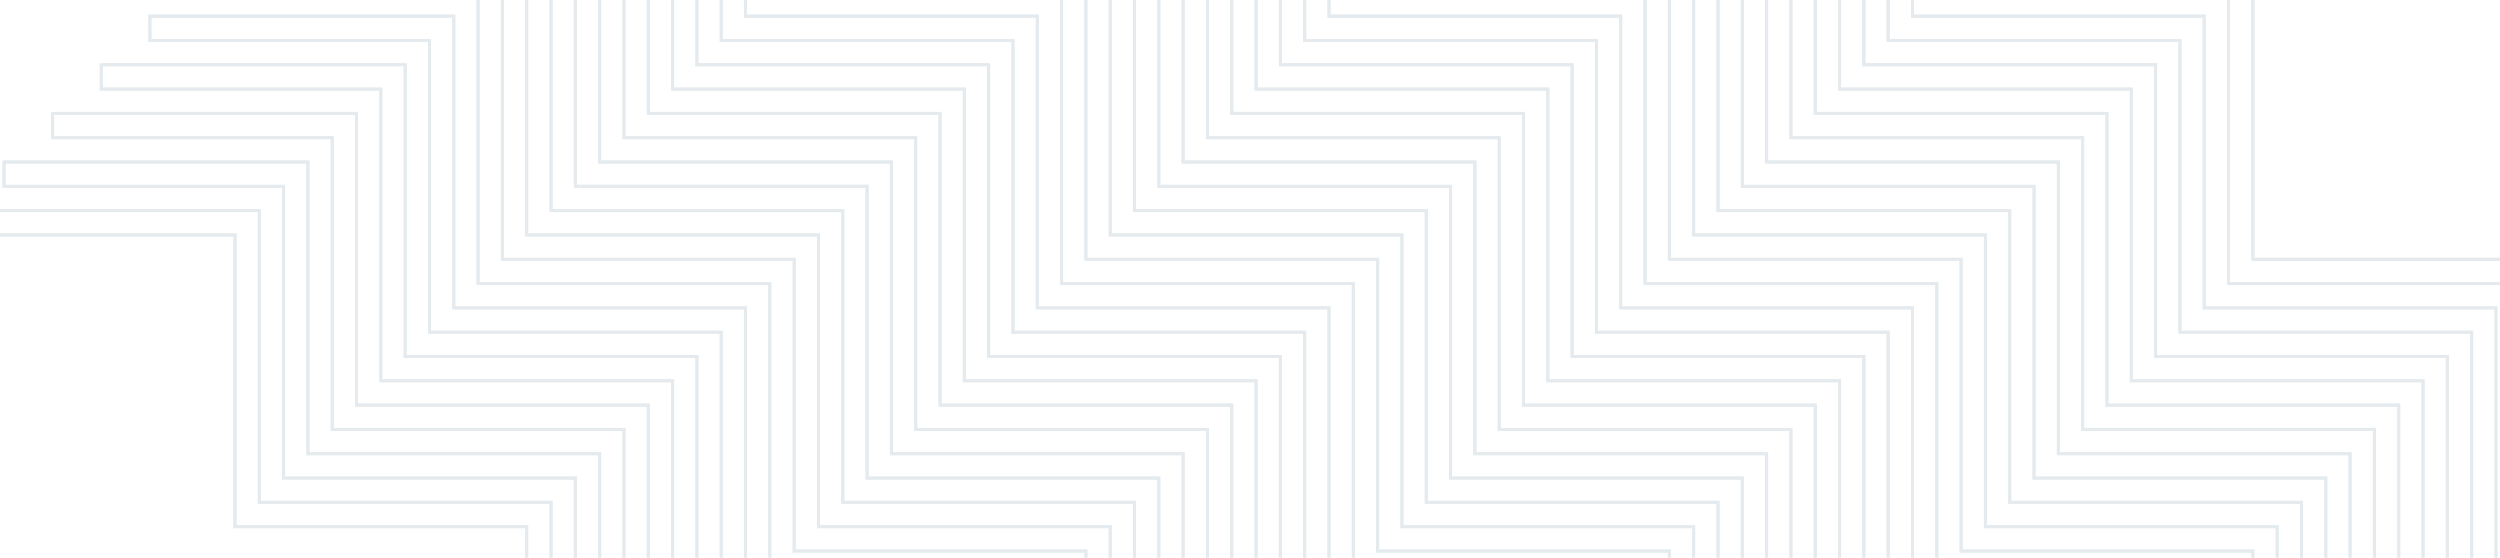 <svg xmlns="http://www.w3.org/2000/svg" fill="none" viewBox="0 0 1399 312" height="312" width="1399">
<g clip-path="url(#clip0_2725_15470)">
<path stroke-miterlimit="10" stroke-width="1.64" stroke="#E4EAED" d="M-24.961 117.858V131.466H131.5V294.731H294.752V457.983H458.005V621.248H621.27V784.5H784.534V940.961H798.142V770.893H634.877V607.64H471.612V444.375H308.36V281.123H145.095V117.858H-24.961Z"></path>
<path stroke-miterlimit="10" stroke-width="1.64" stroke="#E4EAED" d="M2.254 90.656V104.263H158.702V267.515H321.967V430.78H485.219V594.033H648.484V757.285H811.737V913.746H825.344V743.69H662.079V580.425H498.827V417.173H335.575V253.908H172.31V90.656H2.254Z"></path>
<path stroke-miterlimit="10" stroke-width="1.64" stroke="#E4EAED" d="M29.457 63.441V77.048H185.918V240.3H349.17V403.565H512.435V566.83H675.688V730.082H838.952V886.544H852.56V716.475H689.295V553.223H526.03V389.958H362.778V226.706H199.526V63.441H29.457Z"></path>
<path stroke-miterlimit="10" stroke-width="1.64" stroke="#E4EAED" d="M56.672 36.238V49.846H213.12V213.098H376.385V376.35H539.637V539.615H702.902V702.868H866.155V859.329H879.762V689.26H716.51V526.008H553.245V362.743H389.993V199.491H226.728V36.238H56.672Z"></path>
<path stroke-miterlimit="10" stroke-width="1.64" stroke="#E4EAED" d="M83.875 9.023V22.631H240.336V185.883H403.588V349.148H566.853V512.4H730.106V675.665H893.37V832.114H906.978V662.058H743.713V498.793H580.461V335.54H417.196V172.288H253.944V9.023H83.875Z"></path>
<path stroke-miterlimit="10" stroke-width="1.64" stroke="#E4EAED" d="M111.09 -18.191V-4.584H267.538V158.681H430.803V321.933H594.068V485.198H757.32V648.45H920.572V804.912H934.18V634.843H770.928V471.591H607.663V308.326H444.411V145.073H281.146V-18.191H111.09Z"></path>
<path stroke-miterlimit="10" stroke-width="1.64" stroke="#E4EAED" d="M138.305 -45.394V-31.787H294.753V131.466H458.018V294.731H621.27V457.983H784.522V621.235H947.787V777.696H961.395V607.64H798.13V444.375H634.878V281.123H471.626V117.871H308.361V-45.394H138.305Z"></path>
<path stroke-miterlimit="10" stroke-width="1.64" stroke="#E4EAED" d="M165.508 -72.609V-59.002H321.969V104.25H485.221V267.515H648.473V430.78H811.738V594.032H975.003V750.494H988.611V580.425H825.346V417.173H662.081V253.908H498.829V90.656H335.564V-72.609H165.508Z"></path>
<path stroke-miterlimit="10" stroke-width="1.64" stroke="#E4EAED" d="M192.723 -99.811V-86.204H349.171V77.048H512.436V240.313H675.688V403.565H838.953V566.818H1002.21V723.279H1015.81V553.21H852.548V389.958H689.296V226.706H526.044V63.441H362.779V-99.811H192.723Z"></path>
<path stroke-miterlimit="10" stroke-width="1.64" stroke="#E4EAED" d="M219.922 -127.026V-113.419H376.383V49.833H539.635V213.098H702.9V376.363H866.152V539.615H1029.42V696.077H1043.02V526.008H879.76V362.756H716.495V199.491H553.243V36.238H389.991V-127.026H219.922Z"></path>
<path stroke-miterlimit="10" stroke-width="1.64" stroke="#E4EAED" d="M247.141 -154.229V-140.621H403.589V22.631H566.854V185.883H730.106V349.148H893.371V512.4H1056.62V668.861H1070.23V498.805H906.979V335.54H743.714V172.276H580.462V9.023H417.197V-154.229H247.141Z"></path>
<path stroke-miterlimit="10" stroke-width="1.64" stroke="#E4EAED" d="M274.34 -181.444V-167.836H430.801V-4.584H594.053V158.681H757.318V321.933H920.57V485.198H1083.84V641.646H1097.44V471.59H934.178V308.325H770.926V145.073H607.661V-18.179H444.409V-181.444H274.34Z"></path>
<path stroke-miterlimit="10" stroke-width="1.64" stroke="#E4EAED" d="M301.555 -208.659V-195.052H458.003V-31.787H621.268V131.466H784.52V294.73H947.785V457.983H1111.04V614.444H1124.64V444.388H961.393V281.123H798.128V117.858H634.876V-45.394H471.611V-208.659H301.555Z"></path>
<path stroke-miterlimit="10" stroke-width="1.64" stroke="#E4EAED" d="M328.77 -235.861V-222.254H485.218V-59.002H648.483V104.263H811.735V267.516H974.987V430.768H1138.25V587.229H1151.86V417.173H988.595V253.908H825.343V90.656H662.09V-72.609H498.826V-235.861H328.77Z"></path>
<path stroke-miterlimit="10" stroke-width="1.64" stroke="#E4EAED" d="M355.973 -263.076V-249.469H512.434V-86.217H675.686V77.048H838.951V240.313H1002.2V403.565H1165.47V560.027H1179.08V389.958H1015.81V226.706H852.546V63.441H689.294V-99.811H526.041V-263.076H355.973Z"></path>
<path stroke-miterlimit="10" stroke-width="1.64" stroke="#E4EAED" d="M383.188 -290.279V-276.671H539.636V-113.419H702.901V49.833H866.153V213.098H1029.42V376.35H1192.67V532.811H1206.28V362.755H1043.01V199.491H879.761V36.238H716.508V-127.027H553.243V-290.279H383.188Z"></path>
<path stroke-miterlimit="10" stroke-width="1.64" stroke="#E4EAED" d="M410.391 -317.494V-303.886H566.852V-140.634H730.104V22.631H893.369V185.896H1056.62V349.148H1219.89V505.609H1233.49V335.541H1070.23V172.288H906.964V9.023H743.712V-154.229H580.459V-317.494H410.391Z"></path>
<path stroke-miterlimit="10" stroke-width="1.64" stroke="#E4EAED" d="M437.605 -344.696V-331.089H594.054V-167.836H757.319V-11.375H764.123V-4.571H920.571V158.693H1083.84V321.946H1247.1V478.407H1260.71V308.351H1097.44V145.086H934.179V-18.179H770.926V-181.431H607.661V-344.696H437.605Z"></path>
<path stroke-miterlimit="10" stroke-width="1.64" stroke="#E4EAED" d="M464.809 -371.911V-358.304H621.27V-195.052H784.535V-31.787H947.787V131.466H1111.04V294.73H1274.3V451.179H1287.91V281.123H1124.65V117.858H961.394V-45.394H798.13V-208.646H634.877V-371.911H464.809Z"></path>
<path stroke-miterlimit="10" stroke-width="1.64" stroke="#E4EAED" d="M492.023 -399.126V-385.519H648.472V-222.254H811.737V-59.002H975.002V104.263H1138.25V267.516H1301.51V423.977H1315.11V253.908H1151.86V90.656H988.597V-72.609H825.344V-235.861H662.079V-399.126H492.023Z"></path>
<path stroke-miterlimit="10" stroke-width="1.64" stroke="#E4EAED" d="M519.238 -426.329V-412.721H675.687V-249.469H838.952V-86.204H1002.2V77.048H1165.46V240.3H1328.72V396.762H1342.33V226.706H1179.06V63.441H1015.81V-99.811H852.559V-263.076H689.294V-426.329H519.238Z"></path>
<path stroke-miterlimit="10" stroke-width="1.64" stroke="#E4EAED" d="M546.441 -453.544V-439.936H702.903V-276.684H866.155V-113.419H1029.42V49.846H1192.67V213.098H1355.94V369.559H1369.54V199.49H1206.28V36.238H1043.01V-127.027H879.762V-290.279H716.51V-453.544H546.441Z"></path>
<path stroke-miterlimit="10" stroke-width="1.64" stroke="#E4EAED" d="M573.656 -480.746V-467.138H730.105V-303.886H893.37V-140.634H1056.62V22.631H1219.89V185.883H1383.14V342.344H1396.75V172.288H1233.48V9.023H1070.23V-154.242H906.977V-317.494H743.712V-480.746H573.656Z"></path>
<path stroke-miterlimit="10" stroke-width="1.64" stroke="#E4EAED" d="M600.859 -507.961V-494.354H757.321V-331.101H920.573V-167.836H1083.84V-4.584H1247.09V158.681H1410.35V315.142H1423.96V145.073H1260.7V-18.179H1097.45V-181.444H934.18V-344.696H770.928V-507.961H600.859Z"></path>
<path stroke-miterlimit="10" stroke-width="1.64" stroke="#E4EAED" d="M-24.961 117.858V131.466H131.5V294.731H294.752V457.983H458.005V621.248H621.27V784.5H784.534V940.961H798.142V770.893H634.877V607.64H471.612V444.375H308.36V281.123H145.095V117.858H-24.961Z"></path>
<path stroke-miterlimit="10" stroke-width="1.64" stroke="#E4EAED" d="M2.254 90.656V104.263H158.702V267.515H321.967V430.78H485.219V594.033H648.484V757.285H811.737V913.746H825.344V743.69H662.079V580.425H498.827V417.173H335.575V253.908H172.31V90.656H2.254Z"></path>
<path stroke-miterlimit="10" stroke-width="1.64" stroke="#E4EAED" d="M29.457 63.441V77.048H185.918V240.3H349.17V403.565H512.435V566.83H675.688V730.082H838.952V886.544H852.56V716.475H689.295V553.223H526.03V389.958H362.778V226.706H199.526V63.441H29.457Z"></path>
<path stroke-miterlimit="10" stroke-width="1.64" stroke="#E4EAED" d="M56.672 36.238V49.846H213.12V213.098H376.385V376.35H539.637V539.615H702.902V702.868H866.155V859.329H879.762V689.26H716.51V526.008H553.245V362.743H389.993V199.491H226.728V36.238H56.672Z"></path>
<path stroke-miterlimit="10" stroke-width="1.64" stroke="#E4EAED" d="M83.875 9.023V22.631H240.336V185.883H403.588V349.148H566.853V512.4H730.106V675.665H893.37V832.114H906.978V662.058H743.713V498.793H580.461V335.54H417.196V172.288H253.944V9.023H83.875Z"></path>
<path stroke-miterlimit="10" stroke-width="1.64" stroke="#E4EAED" d="M111.09 -18.191V-4.584H267.538V158.681H430.803V321.933H594.068V485.198H757.32V648.45H920.572V804.912H934.18V634.843H770.928V471.591H607.663V308.326H444.411V145.073H281.146V-18.191H111.09Z"></path>
<path stroke-miterlimit="10" stroke-width="1.64" stroke="#E4EAED" d="M138.305 -45.394V-31.787H294.753V131.466H458.018V294.731H621.27V457.983H784.522V621.235H947.787V777.696H961.395V607.64H798.13V444.375H634.878V281.123H471.626V117.871H308.361V-45.394H138.305Z"></path>
<path stroke-miterlimit="10" stroke-width="1.64" stroke="#E4EAED" d="M165.508 -72.609V-59.002H321.969V104.25H485.221V267.515H648.473V430.78H811.738V594.032H975.003V750.494H988.611V580.425H825.346V417.173H662.081V253.908H498.829V90.656H335.564V-72.609H165.508Z"></path>
<path stroke-miterlimit="10" stroke-width="1.64" stroke="#E4EAED" d="M192.723 -99.811V-86.204H349.171V77.048H512.436V240.313H675.688V403.565H838.953V566.818H1002.21V723.279H1015.81V553.21H852.548V389.958H689.296V226.706H526.044V63.441H362.779V-99.811H192.723Z"></path>
<path stroke-miterlimit="10" stroke-width="1.64" stroke="#E4EAED" d="M219.922 -127.026V-113.419H376.383V49.833H539.635V213.098H702.9V376.363H866.152V539.615H1029.42V696.077H1043.02V526.008H879.76V362.756H716.495V199.491H553.243V36.238H389.991V-127.026H219.922Z"></path>
<path stroke-miterlimit="10" stroke-width="1.64" stroke="#E4EAED" d="M247.141 -154.229V-140.621H403.589V22.631H566.854V185.883H730.106V349.148H893.371V512.4H1056.62V668.861H1070.23V498.805H906.979V335.54H743.714V172.276H580.462V9.023H417.197V-154.229H247.141Z"></path>
<path stroke-miterlimit="10" stroke-width="1.64" stroke="#E4EAED" d="M274.34 -181.444V-167.836H430.801V-4.584H594.053V158.681H757.318V321.933H920.57V485.198H1083.84V641.646H1097.44V471.59H934.178V308.325H770.926V145.073H607.661V-18.179H444.409V-181.444H274.34Z"></path>
<path stroke-miterlimit="10" stroke-width="1.64" stroke="#E4EAED" d="M301.555 -208.659V-195.052H458.003V-31.787H621.268V131.466H784.52V294.73H947.785V457.983H1111.04V614.444H1124.64V444.388H961.393V281.123H798.128V117.858H634.876V-45.394H471.611V-208.659H301.555Z"></path>
<path stroke-miterlimit="10" stroke-width="1.64" stroke="#E4EAED" d="M328.77 -235.861V-222.254H485.218V-59.002H648.483V104.263H811.735V267.516H974.987V430.768H1138.25V587.229H1151.86V417.173H988.595V253.908H825.343V90.656H662.09V-72.609H498.826V-235.861H328.77Z"></path>
<path stroke-miterlimit="10" stroke-width="1.64" stroke="#E4EAED" d="M355.973 -263.076V-249.469H512.434V-86.217H675.686V77.048H838.951V240.313H1002.2V403.565H1165.47V560.027H1179.08V389.958H1015.81V226.706H852.546V63.441H689.294V-99.811H526.041V-263.076H355.973Z"></path>
<path stroke-miterlimit="10" stroke-width="1.64" stroke="#E4EAED" d="M383.188 -290.279V-276.671H539.636V-113.419H702.901V49.833H866.153V213.098H1029.42V376.35H1192.67V532.811H1206.28V362.755H1043.01V199.491H879.761V36.238H716.508V-127.027H553.243V-290.279H383.188Z"></path>
<path stroke-miterlimit="10" stroke-width="1.64" stroke="#E4EAED" d="M410.391 -317.494V-303.886H566.852V-140.634H730.104V22.631H893.369V185.896H1056.62V349.148H1219.89V505.609H1233.49V335.541H1070.23V172.288H906.964V9.023H743.712V-154.229H580.459V-317.494H410.391Z"></path>
<path stroke-miterlimit="10" stroke-width="1.64" stroke="#E4EAED" d="M437.605 -344.696V-331.089H594.054V-167.836H757.319V-11.375H764.123V-4.571H920.571V158.693H1083.84V321.946H1247.1V478.407H1260.71V308.351H1097.44V145.086H934.179V-18.179H770.926V-181.431H607.661V-344.696H437.605Z"></path>
<path stroke-miterlimit="10" stroke-width="1.64" stroke="#E4EAED" d="M464.809 -371.911V-358.304H621.27V-195.052H784.535V-31.787H947.787V131.466H1111.04V294.73H1274.3V451.179H1287.91V281.123H1124.65V117.858H961.394V-45.394H798.13V-208.646H634.877V-371.911H464.809Z"></path>
<path stroke-miterlimit="10" stroke-width="1.64" stroke="#E4EAED" d="M492.023 -399.126V-385.519H648.472V-222.254H811.737V-59.002H975.002V104.263H1138.25V267.516H1301.51V423.977H1315.11V253.908H1151.86V90.656H988.597V-72.609H825.344V-235.861H662.079V-399.126H492.023Z"></path>
<path stroke-miterlimit="10" stroke-width="1.64" stroke="#E4EAED" d="M519.238 -426.329V-412.721H675.687V-249.469H838.952V-86.204H1002.2V77.048H1165.46V240.3H1328.72V396.762H1342.33V226.706H1179.06V63.441H1015.81V-99.811H852.559V-263.076H689.294V-426.329H519.238Z"></path>
<path stroke-miterlimit="10" stroke-width="1.64" stroke="#E4EAED" d="M546.441 -453.544V-439.936H702.903V-276.684H866.155V-113.419H1029.42V49.846H1192.67V213.098H1355.94V369.559H1369.54V199.49H1206.28V36.238H1043.01V-127.027H879.762V-290.279H716.51V-453.544H546.441Z"></path>
<path stroke-miterlimit="10" stroke-width="1.64" stroke="#E4EAED" d="M573.656 -480.746V-467.138H730.105V-303.886H893.37V-140.634H1056.62V22.631H1219.89V185.883H1383.14V342.344H1396.75V172.288H1233.48V9.023H1070.23V-154.242H906.977V-317.494H743.712V-480.746H573.656Z"></path>
<path stroke-miterlimit="10" stroke-width="1.64" stroke="#E4EAED" d="M600.859 -507.961V-494.354H757.321V-331.101H920.573V-167.836H1083.84V-4.584H1247.09V158.681H1410.35V315.142H1423.96V145.073H1260.7V-18.179H1097.45V-181.444H934.18V-344.696H770.928V-507.961H600.859Z"></path>
</g>
<defs>
<clipPath id="clip0_2725_15470">
<rect transform="translate(-26 -509)" fill="white" height="1451" width="1451"></rect>
</clipPath>
</defs>
</svg>
